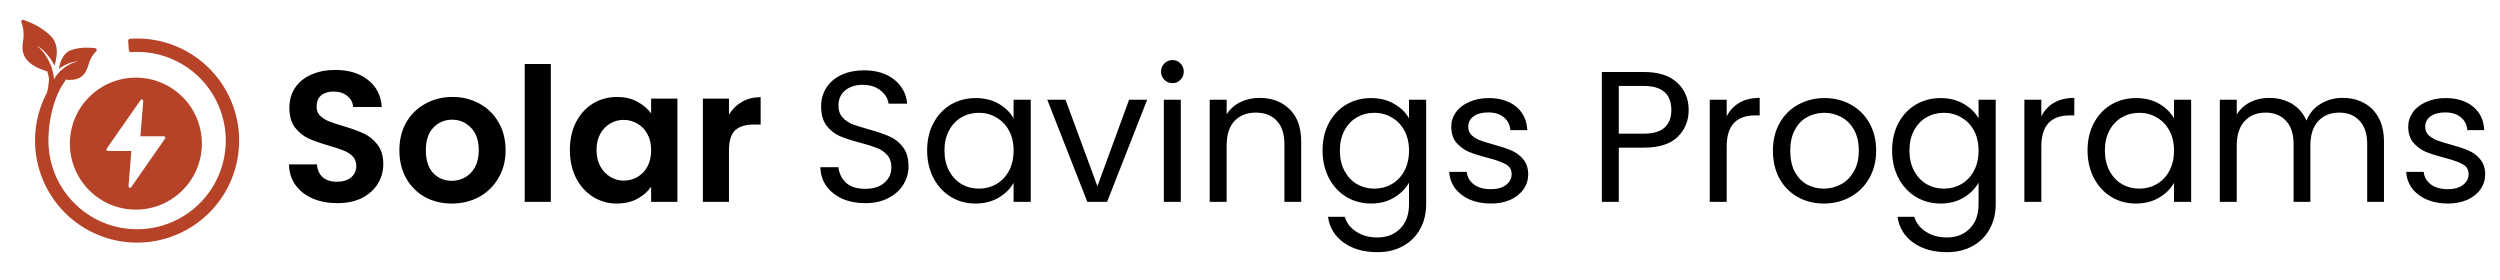 <svg width="322" height="36" viewBox="0 0 322 36" fill="none" xmlns="http://www.w3.org/2000/svg">
<path d="M43.44 26.168C42.272 26.168 41.216 25.968 40.272 25.568C39.344 25.168 38.608 24.592 38.064 23.84C37.52 23.088 37.24 22.2 37.224 21.176H40.824C40.872 21.864 41.112 22.408 41.544 22.808C41.992 23.208 42.6 23.408 43.368 23.408C44.152 23.408 44.768 23.224 45.216 22.856C45.664 22.472 45.888 21.976 45.888 21.368C45.888 20.872 45.736 20.464 45.432 20.144C45.128 19.824 44.744 19.576 44.28 19.4C43.832 19.208 43.208 19 42.408 18.776C41.32 18.456 40.432 18.144 39.744 17.84C39.072 17.52 38.488 17.048 37.992 16.424C37.512 15.784 37.272 14.936 37.272 13.88C37.272 12.888 37.52 12.024 38.016 11.288C38.512 10.552 39.208 9.992 40.104 9.608C41 9.208 42.024 9.008 43.176 9.008C44.904 9.008 46.304 9.432 47.376 10.28C48.464 11.112 49.064 12.28 49.176 13.784H45.48C45.448 13.208 45.2 12.736 44.736 12.368C44.288 11.984 43.688 11.792 42.936 11.792C42.28 11.792 41.752 11.96 41.352 12.296C40.968 12.632 40.776 13.12 40.776 13.76C40.776 14.208 40.92 14.584 41.208 14.888C41.512 15.176 41.88 15.416 42.312 15.608C42.76 15.784 43.384 15.992 44.184 16.232C45.272 16.552 46.16 16.872 46.848 17.192C47.536 17.512 48.128 17.992 48.624 18.632C49.12 19.272 49.368 20.112 49.368 21.152C49.368 22.048 49.136 22.88 48.672 23.648C48.208 24.416 47.528 25.032 46.632 25.496C45.736 25.944 44.672 26.168 43.44 26.168ZM58.185 26.216C56.905 26.216 55.753 25.936 54.729 25.376C53.705 24.8 52.897 23.992 52.305 22.952C51.729 21.912 51.441 20.712 51.441 19.352C51.441 17.992 51.737 16.792 52.329 15.752C52.937 14.712 53.761 13.912 54.801 13.352C55.841 12.776 57.001 12.488 58.281 12.488C59.561 12.488 60.721 12.776 61.761 13.352C62.801 13.912 63.617 14.712 64.209 15.752C64.817 16.792 65.121 17.992 65.121 19.352C65.121 20.712 64.809 21.912 64.185 22.952C63.577 23.992 62.745 24.8 61.689 25.376C60.649 25.936 59.481 26.216 58.185 26.216ZM58.185 23.288C58.793 23.288 59.361 23.144 59.889 22.856C60.433 22.552 60.865 22.104 61.185 21.512C61.505 20.92 61.665 20.2 61.665 19.352C61.665 18.088 61.329 17.12 60.657 16.448C60.001 15.76 59.193 15.416 58.233 15.416C57.273 15.416 56.465 15.76 55.809 16.448C55.169 17.12 54.849 18.088 54.849 19.352C54.849 20.616 55.161 21.592 55.785 22.28C56.425 22.952 57.225 23.288 58.185 23.288ZM70.946 8.24V26H67.586V8.24H70.946ZM73.401 19.304C73.401 17.96 73.665 16.768 74.193 15.728C74.737 14.688 75.465 13.888 76.377 13.328C77.305 12.768 78.337 12.488 79.473 12.488C80.465 12.488 81.329 12.688 82.065 13.088C82.817 13.488 83.417 13.992 83.865 14.6V12.704H87.249V26H83.865V24.056C83.433 24.68 82.833 25.2 82.065 25.616C81.313 26.016 80.441 26.216 79.449 26.216C78.329 26.216 77.305 25.928 76.377 25.352C75.465 24.776 74.737 23.968 74.193 22.928C73.665 21.872 73.401 20.664 73.401 19.304ZM83.865 19.352C83.865 18.536 83.705 17.84 83.385 17.264C83.065 16.672 82.633 16.224 82.089 15.92C81.545 15.6 80.961 15.44 80.337 15.44C79.713 15.44 79.137 15.592 78.609 15.896C78.081 16.2 77.649 16.648 77.313 17.24C76.993 17.816 76.833 18.504 76.833 19.304C76.833 20.104 76.993 20.808 77.313 21.416C77.649 22.008 78.081 22.464 78.609 22.784C79.153 23.104 79.729 23.264 80.337 23.264C80.961 23.264 81.545 23.112 82.089 22.808C82.633 22.488 83.065 22.04 83.385 21.464C83.705 20.872 83.865 20.168 83.865 19.352ZM93.891 14.768C94.323 14.064 94.883 13.512 95.571 13.112C96.275 12.712 97.075 12.512 97.971 12.512V16.04H97.083C96.027 16.04 95.227 16.288 94.683 16.784C94.155 17.28 93.891 18.144 93.891 19.376V26H90.531V12.704H93.891V14.768ZM111.449 26.168C110.345 26.168 109.353 25.976 108.473 25.592C107.609 25.192 106.929 24.648 106.433 23.96C105.937 23.256 105.681 22.448 105.665 21.536H107.993C108.073 22.32 108.393 22.984 108.953 23.528C109.529 24.056 110.361 24.32 111.449 24.32C112.489 24.32 113.305 24.064 113.897 23.552C114.505 23.024 114.809 22.352 114.809 21.536C114.809 20.896 114.633 20.376 114.281 19.976C113.929 19.576 113.489 19.272 112.961 19.064C112.433 18.856 111.721 18.632 110.825 18.392C109.721 18.104 108.833 17.816 108.161 17.528C107.505 17.24 106.937 16.792 106.457 16.184C105.993 15.56 105.761 14.728 105.761 13.688C105.761 12.776 105.993 11.968 106.457 11.264C106.921 10.56 107.569 10.016 108.401 9.632C109.249 9.248 110.217 9.056 111.305 9.056C112.873 9.056 114.153 9.448 115.145 10.232C116.153 11.016 116.721 12.056 116.849 13.352H114.449C114.369 12.712 114.033 12.152 113.441 11.672C112.849 11.176 112.065 10.928 111.089 10.928C110.177 10.928 109.433 11.168 108.857 11.648C108.281 12.112 107.993 12.768 107.993 13.616C107.993 14.224 108.161 14.72 108.497 15.104C108.849 15.488 109.273 15.784 109.769 15.992C110.281 16.184 110.993 16.408 111.905 16.664C113.009 16.968 113.897 17.272 114.569 17.576C115.241 17.864 115.817 18.32 116.297 18.944C116.777 19.552 117.017 20.384 117.017 21.44C117.017 22.256 116.801 23.024 116.369 23.744C115.937 24.464 115.297 25.048 114.449 25.496C113.601 25.944 112.601 26.168 111.449 26.168ZM119.415 19.376C119.415 18.032 119.687 16.856 120.231 15.848C120.775 14.824 121.519 14.032 122.463 13.472C123.423 12.912 124.487 12.632 125.655 12.632C126.807 12.632 127.807 12.88 128.655 13.376C129.503 13.872 130.135 14.496 130.551 15.248V12.848H132.759V26H130.551V23.552C130.119 24.32 129.471 24.96 128.607 25.472C127.759 25.968 126.767 26.216 125.631 26.216C124.463 26.216 123.407 25.928 122.463 25.352C121.519 24.776 120.775 23.968 120.231 22.928C119.687 21.888 119.415 20.704 119.415 19.376ZM130.551 19.4C130.551 18.408 130.351 17.544 129.951 16.808C129.551 16.072 129.007 15.512 128.319 15.128C127.647 14.728 126.903 14.528 126.087 14.528C125.271 14.528 124.527 14.72 123.855 15.104C123.183 15.488 122.647 16.048 122.247 16.784C121.847 17.52 121.647 18.384 121.647 19.376C121.647 20.384 121.847 21.264 122.247 22.016C122.647 22.752 123.183 23.32 123.855 23.72C124.527 24.104 125.271 24.296 126.087 24.296C126.903 24.296 127.647 24.104 128.319 23.72C129.007 23.32 129.551 22.752 129.951 22.016C130.351 21.264 130.551 20.392 130.551 19.4ZM141.346 23.984L145.426 12.848H147.754L142.594 26H140.05L134.89 12.848H137.242L141.346 23.984ZM151.031 10.712C150.615 10.712 150.263 10.568 149.975 10.28C149.687 9.992 149.543 9.64 149.543 9.224C149.543 8.808 149.687 8.456 149.975 8.168C150.263 7.88 150.615 7.736 151.031 7.736C151.431 7.736 151.767 7.88 152.039 8.168C152.327 8.456 152.471 8.808 152.471 9.224C152.471 9.64 152.327 9.992 152.039 10.28C151.767 10.568 151.431 10.712 151.031 10.712ZM152.087 12.848V26H149.903V12.848H152.087ZM162.217 12.608C163.817 12.608 165.113 13.096 166.105 14.072C167.097 15.032 167.593 16.424 167.593 18.248V26H165.433V18.56C165.433 17.248 165.105 16.248 164.449 15.56C163.793 14.856 162.897 14.504 161.761 14.504C160.609 14.504 159.689 14.864 159.001 15.584C158.329 16.304 157.993 17.352 157.993 18.728V26H155.809V12.848H157.993V14.72C158.425 14.048 159.009 13.528 159.745 13.16C160.497 12.792 161.321 12.608 162.217 12.608ZM176.585 12.632C177.721 12.632 178.713 12.88 179.561 13.376C180.425 13.872 181.065 14.496 181.481 15.248V12.848H183.689V26.288C183.689 27.488 183.433 28.552 182.921 29.48C182.409 30.424 181.673 31.16 180.713 31.688C179.769 32.216 178.665 32.48 177.401 32.48C175.673 32.48 174.233 32.072 173.081 31.256C171.929 30.44 171.249 29.328 171.041 27.92H173.201C173.441 28.72 173.937 29.36 174.689 29.84C175.441 30.336 176.345 30.584 177.401 30.584C178.601 30.584 179.577 30.208 180.329 29.456C181.097 28.704 181.481 27.648 181.481 26.288V23.528C181.049 24.296 180.409 24.936 179.561 25.448C178.713 25.96 177.721 26.216 176.585 26.216C175.417 26.216 174.353 25.928 173.393 25.352C172.449 24.776 171.705 23.968 171.161 22.928C170.617 21.888 170.345 20.704 170.345 19.376C170.345 18.032 170.617 16.856 171.161 15.848C171.705 14.824 172.449 14.032 173.393 13.472C174.353 12.912 175.417 12.632 176.585 12.632ZM181.481 19.4C181.481 18.408 181.281 17.544 180.881 16.808C180.481 16.072 179.937 15.512 179.249 15.128C178.577 14.728 177.833 14.528 177.017 14.528C176.201 14.528 175.457 14.72 174.785 15.104C174.113 15.488 173.577 16.048 173.177 16.784C172.777 17.52 172.577 18.384 172.577 19.376C172.577 20.384 172.777 21.264 173.177 22.016C173.577 22.752 174.113 23.32 174.785 23.72C175.457 24.104 176.201 24.296 177.017 24.296C177.833 24.296 178.577 24.104 179.249 23.72C179.937 23.32 180.481 22.752 180.881 22.016C181.281 21.264 181.481 20.392 181.481 19.4ZM192.035 26.216C191.027 26.216 190.123 26.048 189.323 25.712C188.523 25.36 187.891 24.88 187.427 24.272C186.963 23.648 186.707 22.936 186.659 22.136H188.915C188.979 22.792 189.283 23.328 189.827 23.744C190.387 24.16 191.115 24.368 192.011 24.368C192.843 24.368 193.499 24.184 193.979 23.816C194.459 23.448 194.699 22.984 194.699 22.424C194.699 21.848 194.443 21.424 193.931 21.152C193.419 20.864 192.627 20.584 191.555 20.312C190.579 20.056 189.779 19.8 189.155 19.544C188.547 19.272 188.019 18.88 187.571 18.368C187.139 17.84 186.923 17.152 186.923 16.304C186.923 15.632 187.123 15.016 187.523 14.456C187.923 13.896 188.491 13.456 189.227 13.136C189.963 12.8 190.803 12.632 191.747 12.632C193.203 12.632 194.379 13 195.275 13.736C196.171 14.472 196.651 15.48 196.715 16.76H194.531C194.483 16.072 194.203 15.52 193.691 15.104C193.195 14.688 192.523 14.48 191.675 14.48C190.891 14.48 190.267 14.648 189.803 14.984C189.339 15.32 189.107 15.76 189.107 16.304C189.107 16.736 189.243 17.096 189.515 17.384C189.803 17.656 190.155 17.88 190.571 18.056C191.003 18.216 191.595 18.4 192.347 18.608C193.291 18.864 194.059 19.12 194.651 19.376C195.243 19.616 195.747 19.984 196.163 20.48C196.595 20.976 196.819 21.624 196.835 22.424C196.835 23.144 196.635 23.792 196.235 24.368C195.835 24.944 195.267 25.4 194.531 25.736C193.811 26.056 192.979 26.216 192.035 26.216ZM217.501 14.168C217.501 15.56 217.021 16.72 216.061 17.648C215.117 18.56 213.669 19.016 211.717 19.016H208.501V26H206.317V9.272H211.717C213.605 9.272 215.037 9.728 216.013 10.64C217.005 11.552 217.501 12.728 217.501 14.168ZM211.717 17.216C212.933 17.216 213.829 16.952 214.405 16.424C214.981 15.896 215.269 15.144 215.269 14.168C215.269 12.104 214.085 11.072 211.717 11.072H208.501V17.216H211.717ZM222.399 14.984C222.783 14.232 223.327 13.648 224.031 13.232C224.751 12.816 225.623 12.608 226.647 12.608V14.864H226.071C223.623 14.864 222.399 16.192 222.399 18.848V26H220.215V12.848H222.399V14.984ZM234.904 26.216C233.672 26.216 232.552 25.936 231.544 25.376C230.552 24.816 229.768 24.024 229.192 23C228.632 21.96 228.352 20.76 228.352 19.4C228.352 18.056 228.64 16.872 229.216 15.848C229.808 14.808 230.608 14.016 231.616 13.472C232.624 12.912 233.752 12.632 235 12.632C236.248 12.632 237.376 12.912 238.384 13.472C239.392 14.016 240.184 14.8 240.76 15.824C241.352 16.848 241.648 18.04 241.648 19.4C241.648 20.76 241.344 21.96 240.736 23C240.144 24.024 239.336 24.816 238.312 25.376C237.288 25.936 236.152 26.216 234.904 26.216ZM234.904 24.296C235.688 24.296 236.424 24.112 237.112 23.744C237.8 23.376 238.352 22.824 238.768 22.088C239.2 21.352 239.416 20.456 239.416 19.4C239.416 18.344 239.208 17.448 238.792 16.712C238.376 15.976 237.832 15.432 237.16 15.08C236.488 14.712 235.76 14.528 234.976 14.528C234.176 14.528 233.44 14.712 232.768 15.08C232.112 15.432 231.584 15.976 231.184 16.712C230.784 17.448 230.584 18.344 230.584 19.4C230.584 20.472 230.776 21.376 231.16 22.112C231.56 22.848 232.088 23.4 232.744 23.768C233.4 24.12 234.12 24.296 234.904 24.296ZM249.944 12.632C251.08 12.632 252.072 12.88 252.92 13.376C253.784 13.872 254.424 14.496 254.84 15.248V12.848H257.048V26.288C257.048 27.488 256.792 28.552 256.28 29.48C255.768 30.424 255.032 31.16 254.072 31.688C253.128 32.216 252.024 32.48 250.76 32.48C249.032 32.48 247.592 32.072 246.44 31.256C245.288 30.44 244.608 29.328 244.4 27.92H246.56C246.8 28.72 247.296 29.36 248.048 29.84C248.8 30.336 249.704 30.584 250.76 30.584C251.96 30.584 252.936 30.208 253.688 29.456C254.456 28.704 254.84 27.648 254.84 26.288V23.528C254.408 24.296 253.768 24.936 252.92 25.448C252.072 25.96 251.08 26.216 249.944 26.216C248.776 26.216 247.712 25.928 246.752 25.352C245.808 24.776 245.064 23.968 244.52 22.928C243.976 21.888 243.704 20.704 243.704 19.376C243.704 18.032 243.976 16.856 244.52 15.848C245.064 14.824 245.808 14.032 246.752 13.472C247.712 12.912 248.776 12.632 249.944 12.632ZM254.84 19.4C254.84 18.408 254.64 17.544 254.24 16.808C253.84 16.072 253.296 15.512 252.608 15.128C251.936 14.728 251.192 14.528 250.376 14.528C249.56 14.528 248.816 14.72 248.144 15.104C247.472 15.488 246.936 16.048 246.536 16.784C246.136 17.52 245.936 18.384 245.936 19.376C245.936 20.384 246.136 21.264 246.536 22.016C246.936 22.752 247.472 23.32 248.144 23.72C248.816 24.104 249.56 24.296 250.376 24.296C251.192 24.296 251.936 24.104 252.608 23.72C253.296 23.32 253.84 22.752 254.24 22.016C254.64 21.264 254.84 20.392 254.84 19.4ZM262.923 14.984C263.307 14.232 263.851 13.648 264.555 13.232C265.275 12.816 266.147 12.608 267.171 12.608V14.864H266.595C264.147 14.864 262.923 16.192 262.923 18.848V26H260.739V12.848H262.923V14.984ZM268.876 19.376C268.876 18.032 269.148 16.856 269.692 15.848C270.236 14.824 270.98 14.032 271.924 13.472C272.884 12.912 273.948 12.632 275.116 12.632C276.268 12.632 277.268 12.88 278.116 13.376C278.964 13.872 279.596 14.496 280.012 15.248V12.848H282.22V26H280.012V23.552C279.58 24.32 278.932 24.96 278.068 25.472C277.22 25.968 276.228 26.216 275.092 26.216C273.924 26.216 272.868 25.928 271.924 25.352C270.98 24.776 270.236 23.968 269.692 22.928C269.148 21.888 268.876 20.704 268.876 19.376ZM280.012 19.4C280.012 18.408 279.812 17.544 279.412 16.808C279.012 16.072 278.468 15.512 277.78 15.128C277.108 14.728 276.364 14.528 275.548 14.528C274.732 14.528 273.988 14.72 273.316 15.104C272.644 15.488 272.108 16.048 271.708 16.784C271.308 17.52 271.108 18.384 271.108 19.376C271.108 20.384 271.308 21.264 271.708 22.016C272.108 22.752 272.644 23.32 273.316 23.72C273.988 24.104 274.732 24.296 275.548 24.296C276.364 24.296 277.108 24.104 277.78 23.72C278.468 23.32 279.012 22.752 279.412 22.016C279.812 21.264 280.012 20.392 280.012 19.4ZM301.727 12.608C302.751 12.608 303.663 12.824 304.463 13.256C305.263 13.672 305.895 14.304 306.359 15.152C306.823 16 307.055 17.032 307.055 18.248V26H304.895V18.56C304.895 17.248 304.567 16.248 303.911 15.56C303.271 14.856 302.399 14.504 301.295 14.504C300.159 14.504 299.255 14.872 298.583 15.608C297.911 16.328 297.575 17.376 297.575 18.752V26H295.415V18.56C295.415 17.248 295.087 16.248 294.431 15.56C293.791 14.856 292.919 14.504 291.815 14.504C290.679 14.504 289.775 14.872 289.103 15.608C288.431 16.328 288.095 17.376 288.095 18.752V26H285.911V12.848H288.095V14.744C288.527 14.056 289.103 13.528 289.823 13.16C290.559 12.792 291.367 12.608 292.247 12.608C293.351 12.608 294.327 12.856 295.175 13.352C296.023 13.848 296.655 14.576 297.071 15.536C297.439 14.608 298.047 13.888 298.895 13.376C299.743 12.864 300.687 12.608 301.727 12.608ZM315.293 26.216C314.285 26.216 313.381 26.048 312.581 25.712C311.781 25.36 311.149 24.88 310.685 24.272C310.221 23.648 309.965 22.936 309.917 22.136H312.173C312.237 22.792 312.541 23.328 313.085 23.744C313.645 24.16 314.373 24.368 315.269 24.368C316.101 24.368 316.757 24.184 317.237 23.816C317.717 23.448 317.957 22.984 317.957 22.424C317.957 21.848 317.701 21.424 317.189 21.152C316.677 20.864 315.885 20.584 314.813 20.312C313.837 20.056 313.037 19.8 312.413 19.544C311.805 19.272 311.277 18.88 310.829 18.368C310.397 17.84 310.181 17.152 310.181 16.304C310.181 15.632 310.381 15.016 310.781 14.456C311.181 13.896 311.749 13.456 312.485 13.136C313.221 12.8 314.061 12.632 315.005 12.632C316.461 12.632 317.637 13 318.533 13.736C319.429 14.472 319.909 15.48 319.973 16.76H317.789C317.741 16.072 317.461 15.52 316.949 15.104C316.453 14.688 315.781 14.48 314.933 14.48C314.149 14.48 313.525 14.648 313.061 14.984C312.597 15.32 312.365 15.76 312.365 16.304C312.365 16.736 312.501 17.096 312.773 17.384C313.061 17.656 313.413 17.88 313.829 18.056C314.261 18.216 314.853 18.4 315.605 18.608C316.549 18.864 317.317 19.12 317.909 19.376C318.501 19.616 319.005 19.984 319.421 20.48C319.853 20.976 320.077 21.624 320.093 22.424C320.093 23.144 319.893 23.792 319.493 24.368C319.093 24.944 318.525 25.4 317.789 25.736C317.069 26.056 316.237 26.216 315.293 26.216Z" fill="black"/>
<path d="M7.261 10.476C5.523 12.844 4.646 15.735 4.774 18.669C4.903 21.604 6.029 24.407 7.968 26.614C9.906 28.822 12.54 30.301 15.434 30.807C18.328 31.314 21.308 30.817 23.881 29.399C26.453 27.981 28.465 25.727 29.582 23.01C30.7 20.293 30.856 17.276 30.025 14.459C29.195 11.641 27.427 9.191 25.014 7.515C22.602 5.839 19.689 5.037 16.759 5.242L16.844 6.463C19.496 6.278 22.132 7.004 24.316 8.521C26.499 10.038 28.099 12.255 28.851 14.805C29.603 17.355 29.461 20.086 28.45 22.544C27.439 25.003 25.618 27.043 23.29 28.326C20.961 29.61 18.264 30.059 15.645 29.601C13.026 29.143 10.642 27.804 8.888 25.806C7.133 23.809 6.114 21.272 5.997 18.616C5.881 15.96 6.592 12.458 8.165 10.314L7.261 10.476Z" fill="#B64228" stroke="#B64228" stroke-width="0.5" stroke-linejoin="round"/>
<g clip-path="url(#clip0_500_1969)">
<path d="M9.177 6.445C8.083 6.832 7.71 8.074 7.581 8.883C8.5 8.171 9.505 7.902 10.042 7.924C9.139 8.076 8.374 8.595 7.7 9.204C7.412 9.53 7.142 9.851 6.948 10.227C6.926 9.734 6.812 9.254 6.684 8.761C6.265 7.66 5.686 6.61 4.733 5.903C5.366 6.194 6.369 7.096 7.011 8.46C7.339 7.45 7.638 5.795 6.603 4.705C5.464 3.505 3.848 2.839 3.04 2.562C2.856 2.499 2.681 2.678 2.751 2.86C2.935 3.338 3.147 4.166 2.986 5.202C2.826 6.238 2.492 8.143 6.09 9.192C6.426 10.299 6.299 10.32 6.199 11.29C6.192 11.363 6.017 12.075 6.049 12.008C6.174 11.748 7.332 10.775 8.091 10.2C10.931 10.739 11.235 8.821 11.488 8.054C11.72 7.349 12.105 6.875 12.394 6.597C12.532 6.464 12.454 6.23 12.263 6.206C11.578 6.118 10.314 6.043 9.177 6.445Z" fill="#B64228"/>
</g>
<path fill-rule="evenodd" clip-rule="evenodd" d="M17.5 27C22.194 27 26 23.194 26 18.5C26 13.806 22.194 10 17.5 10C12.806 10 9 13.806 9 18.5C9 23.194 12.806 27 17.5 27ZM18.104 12.889C18.138 12.841 18.191 12.81 18.25 12.807C18.364 12.802 18.458 12.898 18.449 13.012L18.086 17.552L21.106 17.552C21.259 17.552 21.349 17.724 21.261 17.85L16.897 24.11C16.786 24.267 16.538 24.179 16.553 23.987L16.915 19.448L13.896 19.448C13.742 19.448 13.652 19.275 13.74 19.149L18.104 12.889Z" fill="#B64228"/>
<defs>
<clipPath id="clip0_500_1969">
<rect width="10.281" height="10.281" fill="white" transform="translate(3.107 1) rotate(11.832)"/>
</clipPath>
</defs>
</svg>
